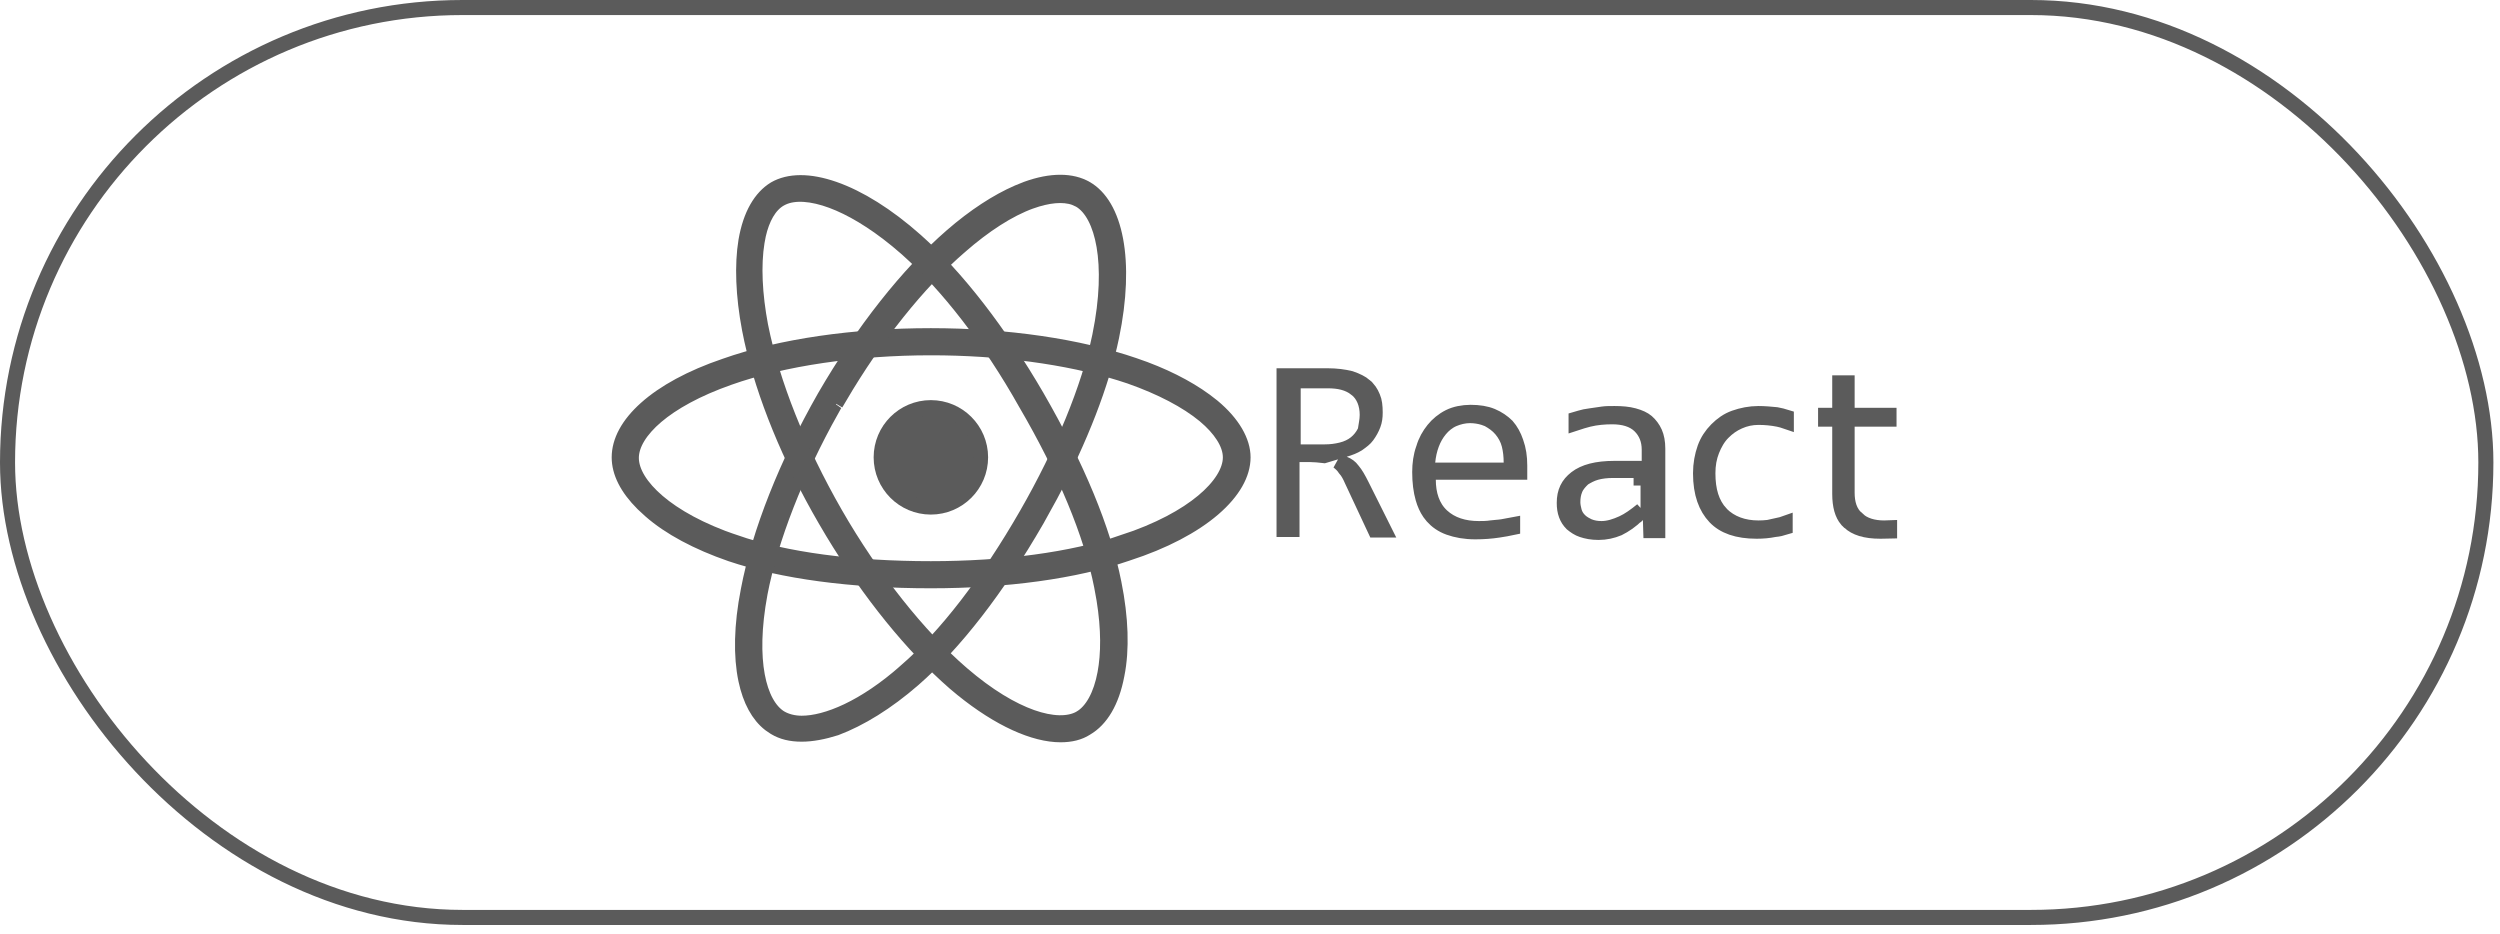 <svg width="83" height="31" viewBox="0 0 83 31" fill="none" xmlns="http://www.w3.org/2000/svg">
<path d="M44.624 15.398C44.739 15.442 44.834 15.511 44.899 15.603L44.913 15.621C45.008 15.732 45.095 15.883 45.213 16.118L45.952 17.597H45.654L44.879 15.939C44.825 15.814 44.755 15.671 44.653 15.559C44.581 15.448 44.492 15.375 44.424 15.323L44.624 15.398ZM44.065 12.476C44.374 12.476 44.626 12.512 44.84 12.565C45.051 12.637 45.209 12.719 45.31 12.805V12.806C45.438 12.918 45.512 13.023 45.576 13.181L45.58 13.189C45.636 13.316 45.656 13.488 45.656 13.695C45.656 13.852 45.639 13.977 45.593 14.097C45.544 14.229 45.478 14.347 45.389 14.47C45.32 14.567 45.219 14.641 45.078 14.742C44.952 14.819 44.822 14.87 44.639 14.925L43.966 15.126C43.825 15.107 43.602 15.091 43.497 15.091H42.894V17.578H42.631V12.476H44.065ZM42.933 15.003H43.987C44.183 15.003 44.36 14.98 44.537 14.936C44.724 14.889 44.876 14.816 45.005 14.713C45.132 14.611 45.233 14.484 45.307 14.336L45.326 14.298L45.332 14.255C45.341 14.183 45.353 14.123 45.367 14.04C45.38 13.962 45.392 13.872 45.392 13.773C45.392 13.427 45.276 13.108 45.021 12.91H45.02C44.761 12.705 44.442 12.642 44.085 12.642H42.933V15.003Z" fill="#5B5B5B" stroke="#5B5B5B" stroke-width="0.5"/>
<path d="M48.824 13.69C49.098 13.69 49.336 13.728 49.531 13.809C49.732 13.893 49.899 14.009 50.033 14.142C50.161 14.288 50.261 14.47 50.33 14.675L50.332 14.68C50.418 14.922 50.455 15.167 50.455 15.458V15.678H47.419V15.928C47.419 16.401 47.549 16.832 47.872 17.13C48.185 17.419 48.605 17.549 49.098 17.549C49.211 17.549 49.37 17.549 49.511 17.525C49.557 17.518 49.609 17.514 49.675 17.509C49.737 17.504 49.812 17.498 49.883 17.486C49.998 17.467 50.118 17.447 50.219 17.427V17.516C50.08 17.546 49.922 17.573 49.746 17.6C49.505 17.637 49.244 17.656 48.981 17.656C48.636 17.656 48.351 17.602 48.105 17.514C47.872 17.43 47.691 17.297 47.561 17.151L47.46 17.023C47.367 16.887 47.296 16.73 47.243 16.545C47.172 16.298 47.135 16.007 47.135 15.673C47.135 15.401 47.171 15.136 47.257 14.896L47.263 14.88C47.331 14.644 47.449 14.438 47.59 14.263C47.724 14.095 47.911 13.941 48.114 13.84C48.307 13.743 48.56 13.691 48.824 13.69ZM48.804 13.798C48.608 13.798 48.417 13.847 48.255 13.916C48.074 13.994 47.925 14.12 47.809 14.26C47.692 14.401 47.6 14.563 47.533 14.743C47.465 14.923 47.421 15.121 47.4 15.335L47.373 15.609H50.172V15.359C50.172 15.148 50.15 14.95 50.105 14.771C50.055 14.57 49.956 14.4 49.839 14.26C49.712 14.108 49.563 14.011 49.419 13.929L49.406 13.921L49.393 13.916L49.259 13.867C49.12 13.824 48.962 13.798 48.804 13.798Z" fill="#5B5B5B" stroke="#5B5B5B" stroke-width="0.5"/>
<path d="M53.603 13.73C53.847 13.73 54.057 13.748 54.243 13.799C54.439 13.853 54.576 13.918 54.675 14.002C54.783 14.095 54.879 14.222 54.942 14.364C55.003 14.501 55.038 14.681 55.038 14.89V17.616H54.805L54.794 17.251L54.774 16.675L54.716 16.734V15.869H54.485V15.619H53.545C53.353 15.619 53.153 15.64 52.987 15.688C52.815 15.737 52.691 15.812 52.593 15.87L52.567 15.886L52.546 15.908C52.475 15.978 52.356 16.092 52.295 16.246C52.242 16.377 52.218 16.507 52.218 16.672C52.218 16.787 52.246 16.895 52.264 16.968C52.298 17.102 52.367 17.198 52.448 17.279C52.541 17.372 52.658 17.429 52.728 17.464L52.737 17.468L52.747 17.472C52.877 17.524 53.007 17.549 53.173 17.549C53.401 17.549 53.635 17.473 53.864 17.369C54.077 17.273 54.295 17.114 54.514 16.935L54.367 17.083C54.155 17.295 53.944 17.435 53.733 17.541C53.528 17.626 53.309 17.676 53.075 17.676C52.849 17.676 52.679 17.641 52.527 17.59C52.397 17.547 52.291 17.474 52.186 17.388C52.097 17.297 52.041 17.211 51.997 17.094C51.952 16.974 51.934 16.849 51.934 16.692C51.934 16.334 52.059 16.077 52.326 15.872C52.597 15.665 53.003 15.551 53.603 15.551H54.755V14.929C54.755 14.616 54.655 14.354 54.446 14.145C54.222 13.921 53.889 13.837 53.525 13.837C53.278 13.837 53.002 13.858 52.74 13.923C52.602 13.958 52.465 13.999 52.326 14.045V13.916C52.368 13.904 52.417 13.89 52.468 13.873C52.563 13.842 52.661 13.825 52.797 13.806C52.941 13.785 53.05 13.767 53.204 13.747L53.208 13.746C53.324 13.73 53.443 13.73 53.603 13.73Z" fill="#5B5B5B" stroke="#5B5B5B" stroke-width="0.5"/>
<path d="M58.382 13.73C58.58 13.73 58.78 13.748 58.972 13.767C59.098 13.792 59.206 13.816 59.306 13.848V13.995C59.219 13.965 59.129 13.938 59.038 13.92C58.825 13.878 58.613 13.857 58.382 13.857C58.15 13.857 57.939 13.903 57.732 13.995C57.525 14.087 57.362 14.204 57.206 14.361C57.036 14.531 56.923 14.741 56.838 14.953C56.746 15.183 56.702 15.431 56.702 15.712C56.702 16.277 56.828 16.72 57.14 17.057V17.058L57.147 17.065C57.457 17.374 57.878 17.529 58.382 17.529C58.594 17.529 58.815 17.508 59.041 17.441L59.04 17.44C59.119 17.423 59.194 17.4 59.267 17.374V17.507C59.155 17.542 59.044 17.568 58.928 17.578L58.914 17.58L58.901 17.582C58.723 17.618 58.524 17.636 58.323 17.636C57.677 17.636 57.226 17.471 56.937 17.166C56.64 16.852 56.458 16.39 56.458 15.712C56.458 15.408 56.512 15.124 56.6 14.876C56.685 14.64 56.82 14.436 56.992 14.264C57.169 14.087 57.354 13.955 57.585 13.872C57.835 13.783 58.1 13.73 58.382 13.73Z" fill="#5B5B5B" stroke="#5B5B5B" stroke-width="0.5"/>
<path d="M61.324 12.711V13.788H62.715V13.915H61.324V16.359C61.324 16.694 61.406 17.013 61.652 17.22V17.221C61.874 17.444 62.207 17.529 62.553 17.529C62.609 17.529 62.669 17.528 62.734 17.525V17.632C62.637 17.635 62.536 17.636 62.436 17.636C61.92 17.636 61.602 17.526 61.392 17.331V17.33L61.384 17.325L61.316 17.256C61.165 17.081 61.08 16.8 61.08 16.398V13.915H60.61V13.788H61.08V12.711H61.324Z" fill="#5B5B5B" stroke="#5B5B5B" stroke-width="0.5"/>
<path d="M30.904 13.534C31.815 13.534 32.554 14.272 32.555 15.183C32.555 16.095 31.815 16.834 30.904 16.834C29.993 16.834 29.255 16.094 29.255 15.183C29.255 14.273 29.993 13.534 30.904 13.534Z" fill="#5B5B5B" stroke="#5B5B5B" stroke-width="0.5"/>
<path d="M30.904 11.145C33.41 11.145 35.81 11.495 37.658 12.13H37.659C38.6 12.449 39.401 12.854 40.013 13.302L40.264 13.496C40.939 14.059 41.269 14.662 41.269 15.184C41.269 15.728 40.945 16.321 40.281 16.892C39.62 17.459 38.649 17.979 37.428 18.373L37.423 18.375C35.695 18.97 33.394 19.281 30.904 19.281C28.257 19.281 25.974 18.97 24.265 18.394C23.15 18.009 22.224 17.513 21.591 16.955L21.589 16.953L21.344 16.727C20.813 16.199 20.558 15.676 20.558 15.184C20.558 14.653 20.849 14.094 21.449 13.559C22.048 13.024 22.936 12.534 24.071 12.149L24.074 12.148C25.92 11.495 28.358 11.145 30.904 11.145ZM30.904 11.546C28.436 11.546 25.997 11.9 24.2 12.539C23.123 12.918 22.326 13.367 21.792 13.82C21.268 14.266 20.96 14.75 20.96 15.203C20.96 15.666 21.282 16.18 21.838 16.654C22.404 17.138 23.252 17.617 24.4 18.006V18.005C26.081 18.585 28.344 18.881 30.904 18.881C33.329 18.881 35.592 18.586 37.291 18.006L37.29 18.005C38.476 17.616 39.353 17.134 39.938 16.646C40.512 16.169 40.849 15.649 40.849 15.184C40.849 14.944 40.757 14.701 40.611 14.474C40.465 14.244 40.255 14.015 39.996 13.798L39.994 13.796C39.396 13.301 38.543 12.858 37.528 12.5L37.526 12.499L37.18 12.387C35.416 11.841 33.199 11.546 30.904 11.546Z" fill="#5B5B5B" stroke="#5B5B5B" stroke-width="0.5"/>
<path d="M34.084 6.272C34.909 5.972 35.588 5.992 36.048 6.255H36.049C36.527 6.527 36.878 7.105 37.04 7.967C37.201 8.824 37.166 9.925 36.906 11.177C36.587 12.723 35.867 14.577 34.871 16.45L34.428 17.253C33.105 19.549 31.691 21.364 30.328 22.554C29.447 23.321 28.555 23.869 27.749 24.171C27.336 24.302 26.952 24.374 26.614 24.374C26.258 24.374 25.971 24.303 25.725 24.155L25.722 24.153L25.557 24.041C25.184 23.751 24.907 23.258 24.762 22.57C24.597 21.785 24.612 20.772 24.843 19.599V19.597C25.208 17.674 26.116 15.39 27.379 13.175C28.642 10.998 30.135 9.103 31.597 7.833C32.354 7.176 33.104 6.689 33.793 6.389L34.084 6.272ZM35.683 6.568C35.288 6.426 34.775 6.489 34.228 6.683H34.227C33.482 6.952 32.672 7.482 31.876 8.178C30.477 9.386 29.069 11.156 27.875 13.184L27.684 13.07L27.411 13.489L27.601 13.622C26.442 15.689 25.58 17.891 25.233 19.7V19.701C25.024 20.828 25.016 21.742 25.143 22.429C25.268 23.105 25.533 23.609 25.918 23.84L25.923 23.842C26.1 23.943 26.339 24.011 26.614 24.012C27.446 24.012 28.698 23.498 30.07 22.285L30.07 22.284C31.41 21.123 32.798 19.316 34.078 17.091C35.281 15 36.155 12.879 36.515 11.141V11.14C36.764 9.914 36.782 8.912 36.653 8.162C36.527 7.428 36.249 6.878 35.848 6.644L35.845 6.642L35.683 6.568Z" fill="#5B5B5B" stroke="#5B5B5B" stroke-width="0.5"/>
<path d="M25.723 6.272C26.193 6.001 26.867 5.988 27.693 6.277C28.515 6.564 29.452 7.141 30.405 7.988C31.769 9.198 33.184 11.034 34.428 13.174C35.753 15.472 36.639 17.6 36.984 19.364L36.985 19.366C37.216 20.52 37.251 21.562 37.083 22.401L37.082 22.404C36.913 23.305 36.547 23.891 36.065 24.173L36.056 24.179C35.833 24.323 35.55 24.394 35.213 24.394C34.341 24.394 33.184 23.884 31.942 22.879L31.693 22.671C30.304 21.462 28.872 19.703 27.642 17.664L27.399 17.252C26.215 15.213 25.36 13.112 24.957 11.287L24.883 10.926C24.671 9.81 24.635 8.784 24.765 7.999C24.915 7.121 25.261 6.554 25.723 6.272ZM27.62 6.667C26.965 6.424 26.383 6.377 25.98 6.565L25.902 6.605C25.539 6.81 25.301 7.256 25.179 7.798L25.134 8.036C25.01 8.799 25.054 9.769 25.253 10.823L25.254 10.826C25.632 12.72 26.506 14.919 27.73 17.052C28.955 19.185 30.499 21.129 31.935 22.366C32.804 23.114 33.594 23.578 34.256 23.812C34.905 24.041 35.477 24.063 35.865 23.843L35.867 23.841C36.265 23.61 36.551 23.075 36.685 22.357C36.805 21.716 36.813 20.891 36.653 19.899L36.574 19.463C36.234 17.722 35.358 15.619 34.057 13.393C32.873 11.281 31.467 9.477 30.131 8.281L30.13 8.279L29.782 7.983C28.98 7.326 28.245 6.9 27.62 6.667Z" fill="#5B5B5B" stroke="#5B5B5B" stroke-width="0.5"/>
<rect x="0.25" y="0.25" width="82.281" height="30.209" rx="15.105" stroke="#5B5B5B" stroke-width="0.5"/>
</svg>

